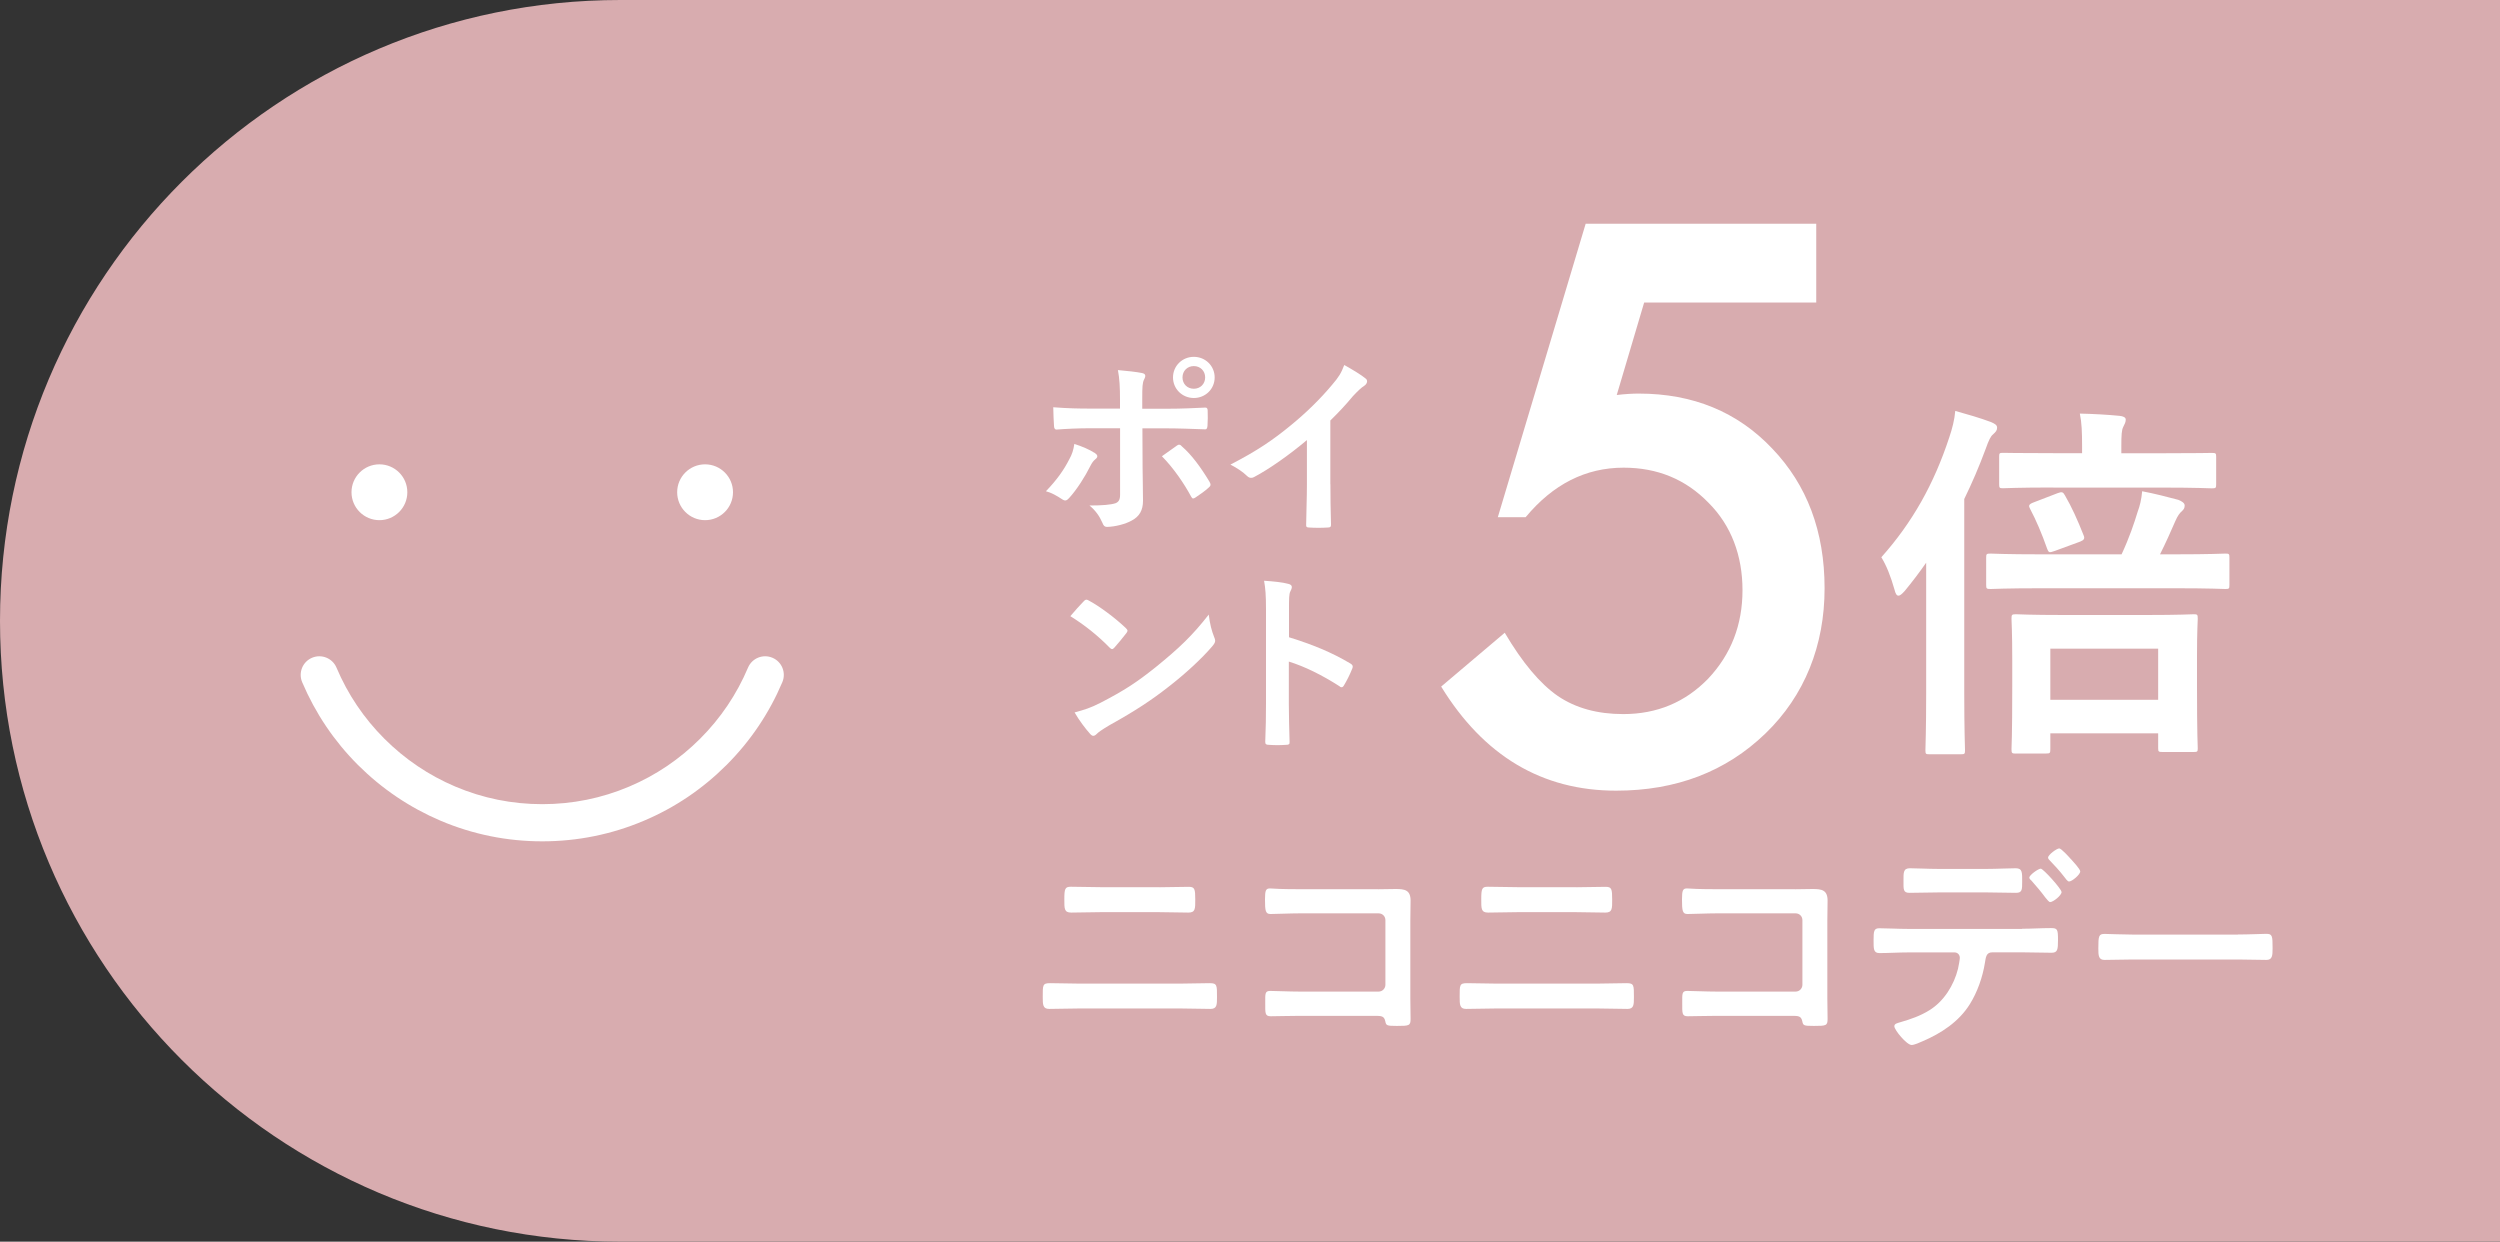 <?xml version="1.0" encoding="UTF-8"?><svg id="_レイヤー_1" xmlns="http://www.w3.org/2000/svg" viewBox="0 0 300 149"><rect x="0" y="0" width="300" height="149" fill="#333333" stroke="none"/><defs><style>.cls-1{fill:#fff;}.cls-2{fill:#d8acaf;}</style></defs><path class="cls-2" d="m300,149H74.45C33.33,149,0,115.65,0,74.5h0C0,33.35,33.33,0,74.45,0h225.55v149Z"/><circle class="cls-1" cx="45.53" cy="59.07" r="3.35"/><circle class="cls-1" cx="84.61" cy="59.07" r="3.35"/><path class="cls-1" d="m65.07,100.96c-4.22,0-8.31-.83-12.17-2.46-3.72-1.58-7.06-3.83-9.94-6.7-2.87-2.87-5.12-6.22-6.7-9.94-.48-1.14.05-2.45,1.19-2.93,1.13-.48,2.45.05,2.93,1.19,1.35,3.19,3.28,6.06,5.74,8.52,2.46,2.46,5.33,4.4,8.52,5.75,3.3,1.4,6.81,2.11,10.43,2.11s7.13-.71,10.43-2.11c3.19-1.35,6.05-3.28,8.52-5.75,2.46-2.46,4.39-5.33,5.74-8.52.48-1.14,1.79-1.67,2.93-1.19,1.14.48,1.67,1.79,1.19,2.93-1.58,3.73-3.83,7.07-6.7,9.94-2.87,2.87-6.21,5.13-9.94,6.7-3.85,1.63-7.95,2.46-12.17,2.46Z"/><path class="cls-1" d="m141.87,118.03c1.09,0,2.19-.05,3.29-.05.9,0,.88.25.88,1.67,0,.9,0,1.42-.77,1.42-1.12,0-2.27-.05-3.39-.05h-12.59c-1.12,0-2.27.05-3.39.05-.77,0-.77-.52-.77-1.45,0-1.4-.03-1.64.88-1.64,1.09,0,2.19.05,3.28.05h12.59Zm-2.74-11.56c1.18,0,2.35-.05,3.53-.05.71,0,.77.27.77,1.53,0,1.07.03,1.56-.82,1.56-1.15,0-2.3-.05-3.45-.05h-7.17c-1.15,0-2.3.05-3.45.05-.85,0-.82-.49-.82-1.59,0-1.26.08-1.51.77-1.51,1.18,0,2.35.05,3.53.05h7.12Z"/><path class="cls-1" d="m165.35,106.71c.71,0,1.4-.03,2.11-.03,1.1,0,1.81.11,1.81,1.4,0,.82-.03,1.64-.03,2.46v9.23c0,.82.03,1.67.03,2.49s-.16.85-1.64.85c-1.26,0-1.29-.05-1.4-.58-.14-.63-.49-.63-1.31-.63h-8.9c-1.2,0-2.82.05-3.53.05s-.66-.38-.66-1.59c0-1.1-.06-1.45.6-1.45s2.25.08,3.56.08h9.44c.47,0,.82-.38.82-.82v-7.75c0-.47-.36-.82-.82-.82h-9.44c-1.18,0-2.85.08-3.53.08-.6,0-.66-.38-.66-1.75,0-1.1.11-1.32.6-1.32.41,0,.79.06,1.18.06.79.03,1.59.03,2.38.03h9.39Z"/><path class="cls-1" d="m191.9,118.03c1.09,0,2.19-.05,3.29-.05.9,0,.88.25.88,1.67,0,.9,0,1.42-.77,1.42-1.12,0-2.27-.05-3.39-.05h-12.59c-1.12,0-2.27.05-3.39.05-.77,0-.77-.52-.77-1.45,0-1.4-.03-1.64.88-1.64,1.09,0,2.19.05,3.28.05h12.59Zm-2.74-11.56c1.18,0,2.35-.05,3.53-.05.71,0,.77.27.77,1.53,0,1.07.03,1.56-.82,1.56-1.15,0-2.3-.05-3.45-.05h-7.17c-1.15,0-2.3.05-3.45.05-.85,0-.82-.49-.82-1.59,0-1.26.08-1.51.77-1.51,1.18,0,2.35.05,3.53.05h7.12Z"/><path class="cls-1" d="m215.39,106.71c.71,0,1.4-.03,2.11-.03,1.1,0,1.81.11,1.81,1.4,0,.82-.03,1.64-.03,2.46v9.23c0,.82.03,1.67.03,2.49s-.16.85-1.64.85c-1.26,0-1.29-.05-1.4-.58-.14-.63-.49-.63-1.31-.63h-8.9c-1.2,0-2.82.05-3.53.05s-.66-.38-.66-1.59c0-1.1-.06-1.45.6-1.45s2.25.08,3.56.08h9.44c.47,0,.82-.38.82-.82v-7.75c0-.47-.36-.82-.82-.82h-9.44c-1.18,0-2.85.08-3.53.08-.6,0-.66-.38-.66-1.75,0-1.1.11-1.32.6-1.32.41,0,.79.06,1.18.06.79.03,1.59.03,2.38.03h9.39Z"/><path class="cls-1" d="m242.66,111.45c1.15,0,2.3-.08,3.45-.08.79,0,.85.14.85,1.45,0,1.12-.05,1.51-.77,1.51-1.18,0-2.35-.05-3.53-.05h-3.59c-.77,0-.77.68-.88,1.26-.27,1.7-.9,3.51-1.81,4.96-1.31,2.11-3.45,3.51-5.69,4.46-.3.14-.99.44-1.29.44-.6,0-2.08-1.81-2.08-2.25,0-.33.41-.38.74-.49,1.23-.36,2.35-.74,3.45-1.42,1.75-1.07,2.96-3.01,3.45-4.98.06-.25.22-1.12.22-1.31,0-.38-.27-.66-.63-.66h-5.56c-1.15,0-2.38.08-3.45.08-.74,0-.71-.52-.71-1.56s.03-1.42.68-1.42c.96,0,2.27.08,3.48.08h13.66Zm-4.22-7.18c1.21,0,2.52-.08,3.45-.08.82,0,.77.55.77,1.64,0,.93,0,1.31-.74,1.31-1.15,0-2.33-.05-3.48-.05h-5.83c-1.15,0-2.3.05-3.48.05-.77,0-.71-.44-.71-1.42s-.05-1.53.77-1.53c.88,0,2.19.08,3.42.08h5.83Zm8.95,2.77c0,.41-1.01,1.21-1.37,1.21-.14,0-.33-.25-.58-.55-.52-.71-1.09-1.37-1.67-2.03-.11-.08-.25-.22-.25-.36,0-.3,1.07-1.07,1.37-1.07s2.49,2.44,2.49,2.79Zm1.15-3.92c.22.25,1.09,1.18,1.09,1.45,0,.38-.99,1.21-1.34,1.21-.19,0-.38-.3-.68-.68-.44-.58-1.12-1.31-1.62-1.83-.11-.11-.22-.22-.22-.36,0-.33,1.04-1.1,1.34-1.1.25,0,1.21,1.07,1.42,1.31Z"/><path class="cls-1" d="m268.55,112.14c1.26,0,3.04-.08,3.39-.08.74,0,.77.22.77,1.73,0,.88-.03,1.4-.74,1.4-1.15,0-2.3-.05-3.42-.05h-12.59c-1.12,0-2.27.05-3.42.05-.71,0-.74-.52-.74-1.37,0-1.53.05-1.75.77-1.75.36,0,2.24.08,3.39.08h12.59Z"/><path class="cls-1" d="m217.94,36.3h-20.64l-3.29,11.1c.49-.06.96-.1,1.41-.13.45-.03.86-.04,1.24-.04,6.5,0,11.84,2.2,16,6.59,4.19,4.37,6.29,9.96,6.29,16.78s-2.37,12.86-7.11,17.43c-4.74,4.57-10.71,6.85-17.91,6.85-8.88,0-15.87-4.16-20.99-12.49l7.63-6.46c2.11,3.58,4.23,6.11,6.37,7.59,2.14,1.45,4.75,2.17,7.85,2.17,4.05,0,7.44-1.42,10.19-4.25,2.75-2.92,4.12-6.46,4.12-10.62s-1.36-7.78-4.08-10.49c-2.72-2.8-6.11-4.21-10.19-4.21-4.54,0-8.46,1.98-11.75,5.94h-3.34l10.54-35.21h27.67v9.45Z"/><path class="cls-1" d="m231.13,67.54c-.81,1.16-1.66,2.28-2.55,3.36-.36.4-.58.58-.76.58-.22,0-.36-.22-.49-.76-.45-1.57-.94-2.82-1.57-3.85,3.72-4.17,6.31-8.78,8.15-14.38.36-1.07.63-2.1.72-3.18,1.43.4,3,.85,4.3,1.34.49.22.72.36.72.67s-.13.49-.49.81c-.27.22-.49.63-.9,1.79-.76,2.06-1.61,4.03-2.55,5.96v23.33c0,4.39.09,6.58.09,6.81,0,.45-.04.49-.49.49h-3.81c-.4,0-.45-.04-.45-.49,0-.27.09-2.42.09-6.81v-15.67Zm13.88,3.05c-4.39,0-5.87.09-6.13.09-.49,0-.54-.04-.54-.49v-3.27c0-.45.04-.49.54-.49.27,0,1.75.09,6.13.09h9.58c.94-2.02,1.52-3.76,1.93-5.11.27-.72.45-1.48.54-2.46,1.43.27,3,.67,4.34,1.03.45.18.76.4.76.67,0,.31-.09.45-.31.67-.27.22-.54.58-.81,1.21-.58,1.34-1.12,2.55-1.84,3.99h1.7c4.39,0,5.87-.09,6.14-.09.45,0,.49.04.49.49v3.27c0,.45-.04.49-.49.49-.27,0-1.75-.09-6.14-.09h-15.9Zm1.39-12.09c-4.3,0-5.78.09-6.05.09-.4,0-.45-.04-.45-.49v-3.31c0-.4.04-.45.45-.45.27,0,1.75.04,6.05.04h3.45v-.85c0-1.66-.04-2.82-.27-3.9,1.7.04,3.31.13,4.75.27.45.04.76.18.76.45,0,.31-.13.54-.31.9-.18.36-.22.94-.22,2.33v.81h4.84c4.25,0,5.73-.04,6-.04.49,0,.54.04.54.45v3.31c0,.45-.04.49-.54.49-.27,0-1.75-.09-6-.09h-12.99Zm-4.48,31.93c-.49,0-.54-.04-.54-.54,0-.22.09-1.39.09-7.57v-3.05c0-3.49-.09-4.75-.09-5.02,0-.49.04-.54.54-.54.27,0,1.7.09,5.73.09h9.9c4.03,0,5.37-.09,5.69-.09.45,0,.49.04.49.54,0,.27-.09,1.48-.09,4.43v3.54c0,6.14.09,7.3.09,7.57,0,.4-.04.45-.49.45h-3.72c-.49,0-.54-.04-.54-.45v-1.79h-12.94v1.88c0,.49-.04.54-.49.54h-3.63Zm5.02-31.26c.49-.18.63-.13.85.27.81,1.39,1.52,2.96,2.24,4.79.18.4.04.58-.4.76l-3.05,1.12c-.67.22-.72.27-.94-.31-.63-1.79-1.3-3.36-2.01-4.7-.22-.4-.22-.58.4-.81l2.91-1.12Zm-.9,24.81h12.94v-6.14h-12.94v6.14Z"/><path class="cls-1" d="m131.33,54.32c.37.25.51.49.09.81-.23.19-.39.42-.58.79-.6,1.22-1.62,2.84-2.56,3.86-.28.3-.46.37-.81.14-.67-.44-1.32-.81-1.96-.97,1.34-1.39,2.17-2.59,2.79-3.81.35-.62.51-1.13.62-1.87.95.3,1.83.69,2.4,1.06Zm3.07-6.35c0-1.46-.05-2.52-.25-3.56,1.09.09,2.29.23,2.87.35.46.09.51.32.28.76-.21.39-.23.92-.23,2.31v1.22h2.84c2.01,0,3.58-.09,4.71-.14.21-.02.3.12.3.37.02.6.02,1.2-.02,1.8-.02.3-.09.46-.32.44-1.43-.05-3.19-.12-4.76-.12h-2.73l.02,4.67c0,1.22.05,2.22.05,4.02,0,1.13-.42,1.89-1.36,2.38-.74.42-1.99.74-2.96.76-.28,0-.42-.14-.55-.49-.35-.81-.83-1.48-1.55-2.08,1.57,0,2.59-.09,3.14-.28.37-.16.53-.42.53-1.02v-7.97h-3.63c-1.32,0-2.91.07-4,.16-.21,0-.3-.18-.3-.46-.02-.42-.09-1.46-.09-2.22,1.76.14,3.17.16,4.34.16h3.67v-1.09Zm6.79,5.52c.28-.21.46-.14.65.09,1.13.97,2.24,2.47,3.3,4.23.21.35.14.51-.12.72-.37.35-1.02.81-1.55,1.16-.25.16-.37.21-.53-.09-.83-1.55-2.1-3.42-3.51-4.85.62-.46,1.22-.85,1.76-1.25Zm4.57-8.2c0,1.39-1.11,2.47-2.5,2.47s-2.5-1.09-2.5-2.47,1.11-2.47,2.5-2.47,2.5,1.09,2.5,2.47Zm-3.86,0c0,.79.58,1.36,1.36,1.36s1.36-.58,1.36-1.36-.58-1.36-1.36-1.36-1.36.58-1.36,1.36Z"/><path class="cls-1" d="m159.65,58.1c0,1.59.02,2.96.07,4.81.02.3-.09.39-.35.39-.74.05-1.57.05-2.31,0-.25,0-.35-.09-.32-.37.02-1.66.09-3.17.09-4.74v-5.38c-2.03,1.71-4.5,3.47-6.35,4.44-.12.07-.23.09-.35.09-.19,0-.32-.07-.49-.23-.53-.53-1.29-.99-1.99-1.36,3.19-1.64,5.15-2.98,7.28-4.74,1.83-1.5,3.49-3.12,4.92-4.83.79-.92,1.09-1.39,1.46-2.38,1.04.58,2.06,1.2,2.56,1.62.14.09.18.23.18.35,0,.18-.14.39-.32.51-.39.25-.76.6-1.39,1.27-.9,1.09-1.76,1.99-2.7,2.91v7.65Z"/><path class="cls-1" d="m130.06,72.15c.09-.12.21-.19.32-.19.09,0,.18.05.3.12,1.18.62,3.1,2.03,4.41,3.28.14.14.21.23.21.32s-.05.18-.14.3c-.35.46-1.11,1.39-1.43,1.73-.12.12-.18.18-.28.18s-.18-.07-.3-.18c-1.39-1.43-3.05-2.75-4.71-3.77.51-.62,1.18-1.34,1.62-1.8Zm2.01,12.18c2.82-1.46,4.32-2.43,6.65-4.3,2.82-2.29,4.37-3.77,6.33-6.28.14,1.16.35,1.94.65,2.7.07.16.12.3.12.44,0,.21-.12.39-.37.69-1.22,1.43-3.21,3.28-5.31,4.9-1.92,1.5-3.86,2.8-6.98,4.53-1.04.62-1.34.85-1.55,1.06-.14.14-.28.23-.42.23-.12,0-.25-.09-.39-.25-.58-.65-1.29-1.59-1.85-2.56,1.18-.32,1.89-.53,3.12-1.16Z"/><path class="cls-1" d="m154.68,76.47c2.82.88,5.06,1.78,7.35,3.14.25.14.37.3.25.6-.3.76-.67,1.48-.99,2.01-.09.16-.18.25-.3.25-.07,0-.16-.02-.25-.12-2.12-1.36-4.2-2.38-6.08-2.96v5.11c0,1.5.05,2.86.09,4.53.02.28-.09.35-.42.35-.67.05-1.39.05-2.06,0-.32,0-.44-.07-.44-.35.07-1.71.09-3.07.09-4.55v-11.37c0-1.73-.07-2.5-.23-3.42,1.06.07,2.22.18,2.89.37.32.07.44.21.44.39,0,.14-.07.32-.18.53-.16.3-.16.88-.16,2.17v3.3Z"/></svg>